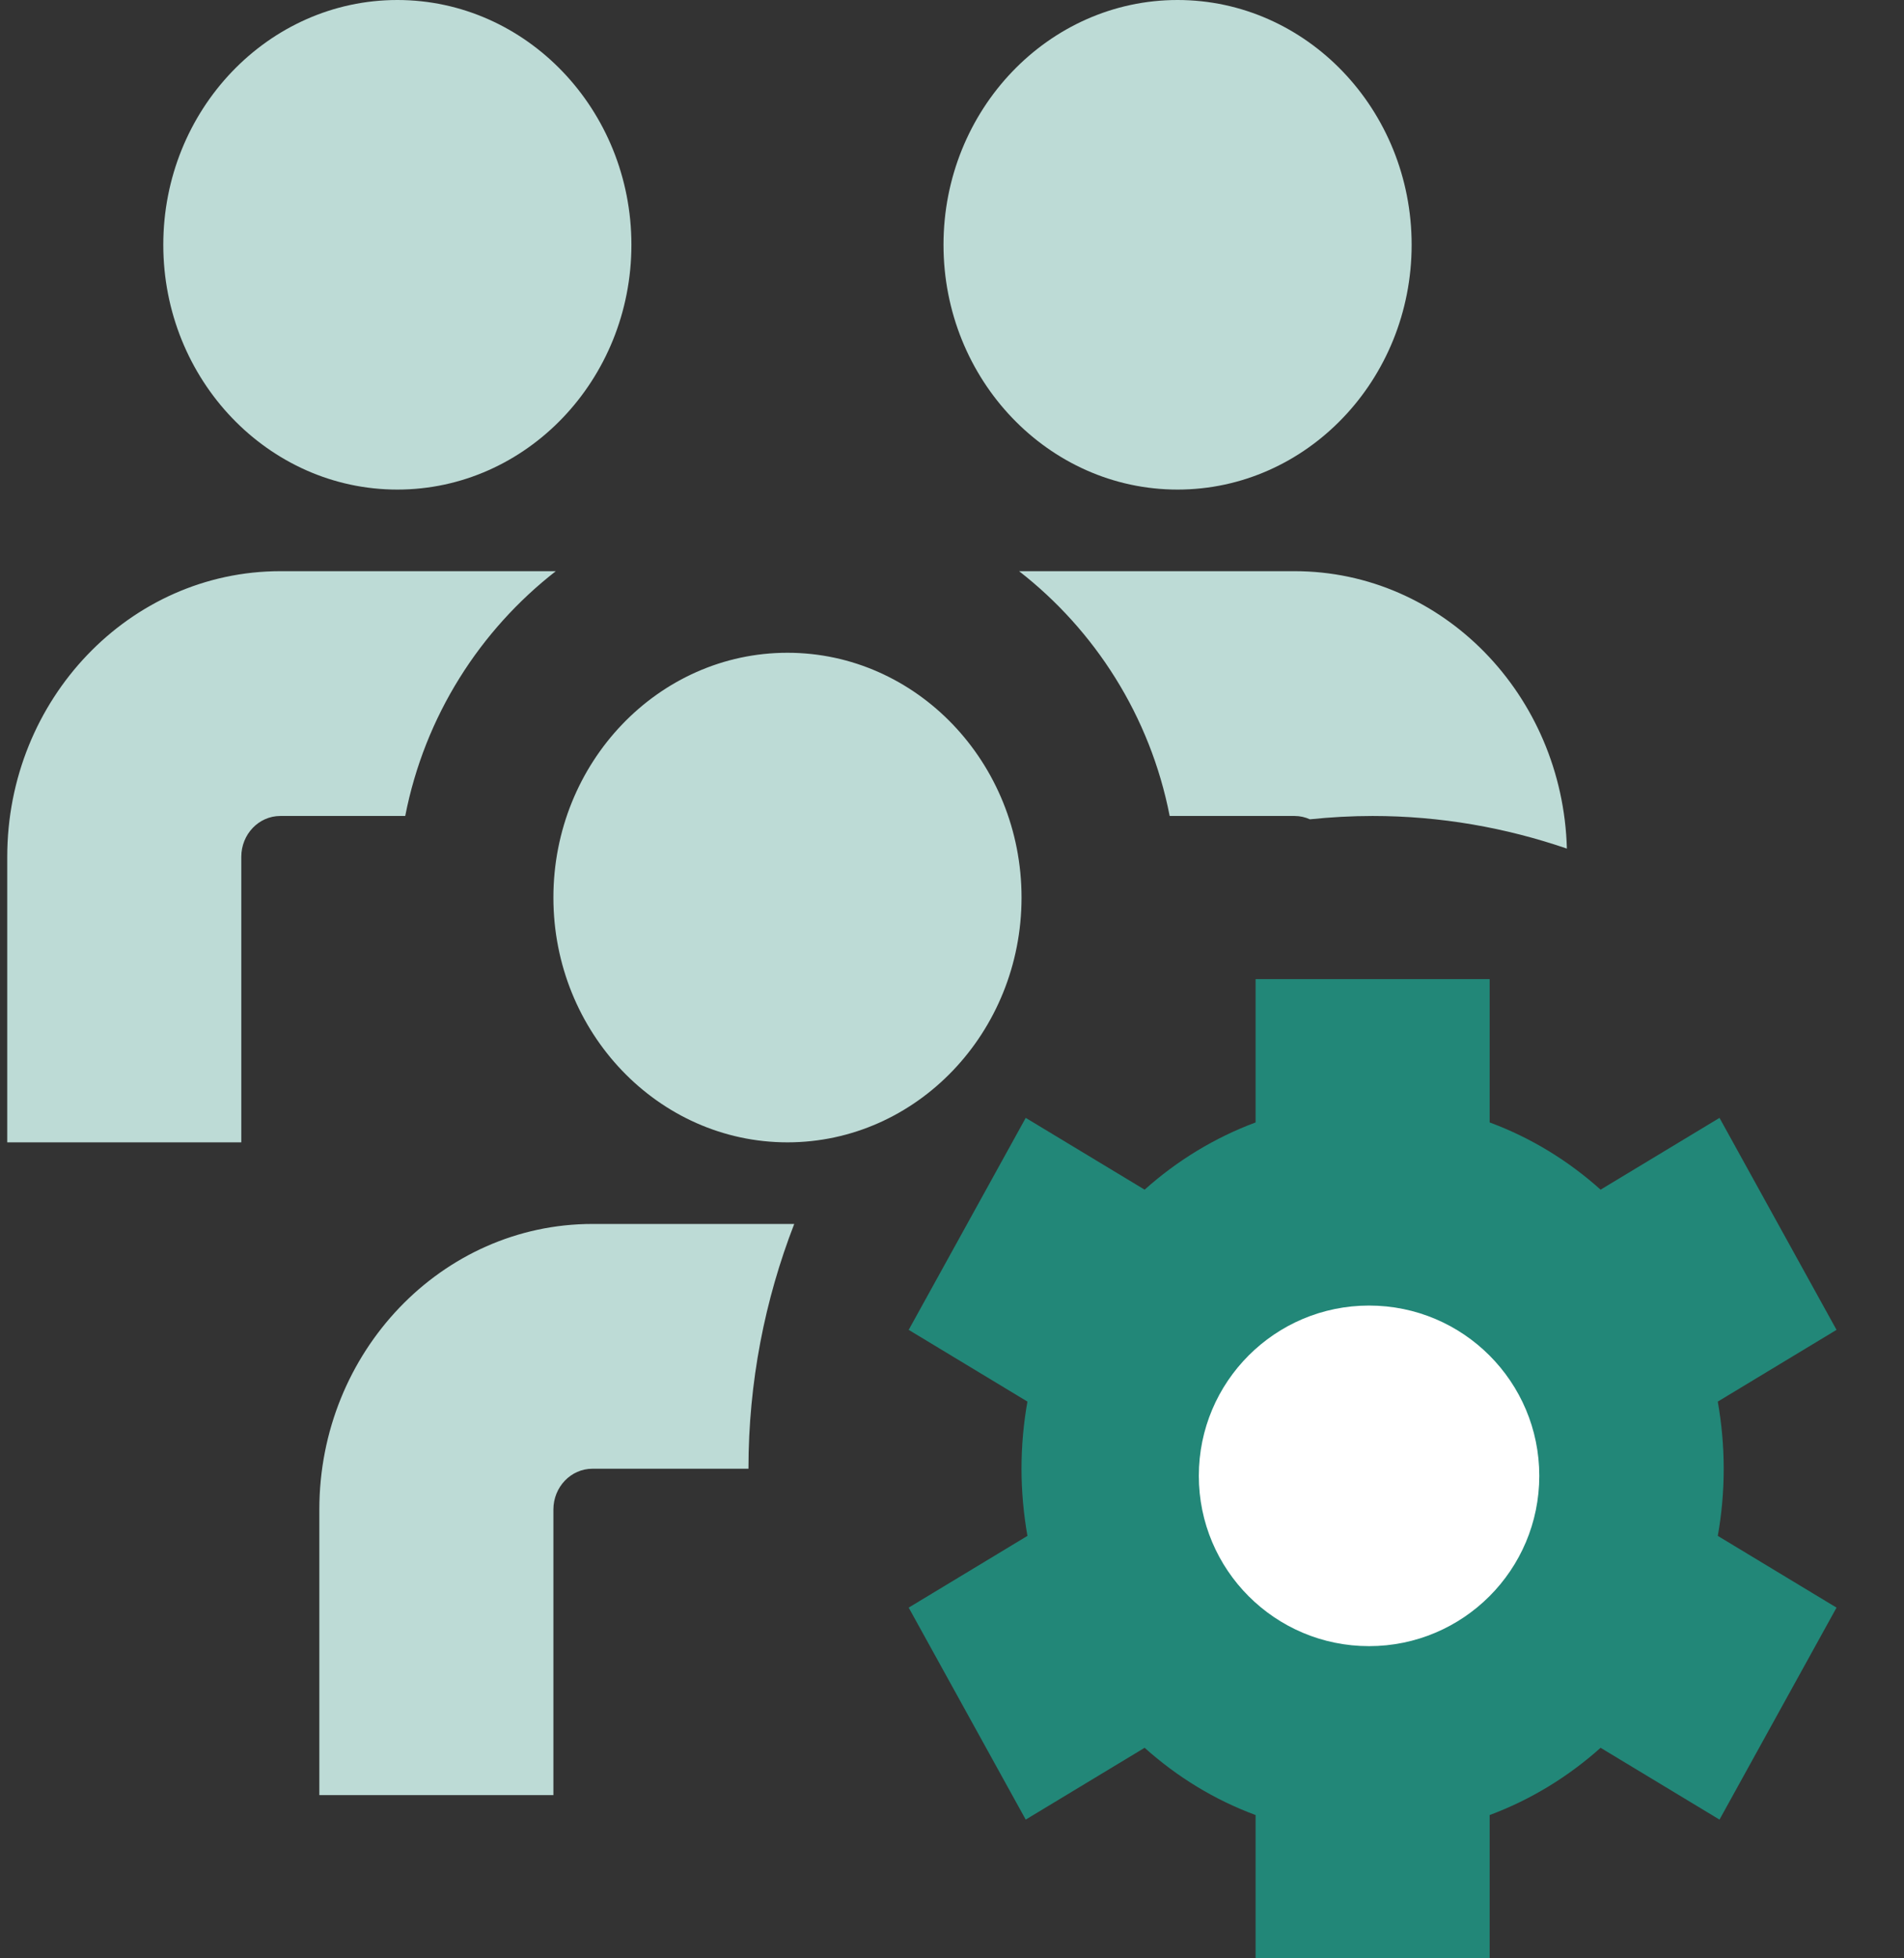 <svg xmlns="http://www.w3.org/2000/svg" width="71" height="73" viewBox="0 0 71 73" fill="none"><rect x="0" y="0" width="71" height="73" fill="#333333" stroke="none"/><g id="users-gear_10404886" clip-path="url(#clip0_128_1254)"><path id="Vector" d="M6.089 9.125C6.089 4.094 10.005 0 14.817 0C19.629 0 23.545 4.094 23.545 9.125C23.545 14.156 19.629 18.25 14.817 18.25C10.005 18.25 6.089 14.156 6.089 9.125ZM43.911 18.25C48.724 18.25 52.64 14.156 52.64 9.125C52.64 4.094 48.724 0 43.911 0C39.099 0 35.183 4.094 35.183 9.125C35.183 14.156 39.099 18.25 43.911 18.25ZM20.636 33.458C20.636 38.489 24.552 42.583 29.364 42.583C34.176 42.583 38.093 38.489 38.093 33.458C38.093 28.427 34.176 24.333 29.364 24.333C24.552 24.333 20.636 28.427 20.636 33.458ZM20.726 21.292H10.453C4.838 21.292 0.27 26.067 0.27 31.938V42.583H8.998V31.938C8.998 31.098 9.65 30.417 10.453 30.417H15.111C15.838 26.688 17.904 23.488 20.726 21.292ZM11.908 56.271V66.917H20.636V56.271C20.636 55.431 21.288 54.75 22.091 54.75H27.91C27.91 51.52 28.523 48.445 29.617 45.625H22.091C16.476 45.625 11.908 50.4 11.908 56.271ZM38.002 21.292C40.824 23.488 42.89 26.688 43.617 30.417H48.276C48.479 30.417 48.671 30.462 48.846 30.541C49.614 30.462 50.394 30.417 51.185 30.417C53.716 30.417 56.148 30.852 58.429 31.633C58.272 25.906 53.792 21.292 48.276 21.292H38.002Z" fill="#BDDBD6"></path><path id="Vector_2" d="M68.484 59.927L64.056 57.253C64.201 56.441 64.277 55.605 64.277 54.75C64.277 53.895 64.198 53.059 64.056 52.247L68.484 49.573L64.12 41.671L59.686 44.347C58.479 43.264 57.079 42.407 55.549 41.841V36.497H46.821V41.841C45.293 42.41 43.894 43.264 42.683 44.347L38.249 41.671L33.885 49.573L38.313 52.247C38.168 53.059 38.092 53.895 38.092 54.75C38.092 55.605 38.171 56.441 38.313 57.253L33.885 59.927L38.249 67.829L42.683 65.152C43.891 66.235 45.29 67.093 46.821 67.659V73.003H55.549V67.659C57.076 67.09 58.476 66.235 59.686 65.152L64.12 67.829L68.484 59.927Z" fill="#228778"></path><circle id="Ellipse 1" cx="51.052" cy="55.015" r="6.348" fill="white"></circle></g><defs><clipPath id="clip0_128_1254"><rect width="69.826" height="73" fill="white" transform="translate(0.27)"></rect></clipPath></defs></svg>